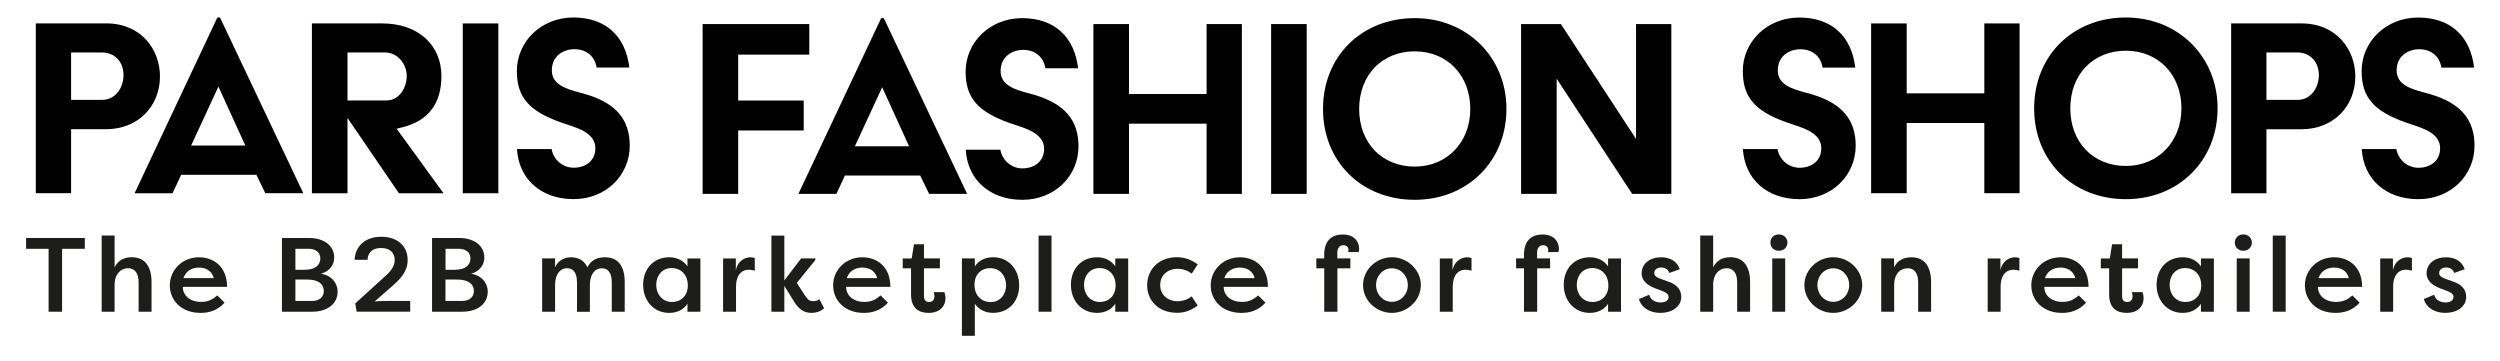 <?xml version="1.0" encoding="UTF-8"?>
<svg xmlns="http://www.w3.org/2000/svg" viewBox="0 0 510.24 73.7">
  <defs>
    <style>
      .cls-1 {
        fill: #010101;
      }

      .cls-2 {
        fill: #1d1d1b;
      }
    </style>
  </defs>
  <g id="Calque_1" data-name="Calque 1">
    <g id="EN">
      <path class="cls-2" d="M17.31,48.57v2.21h-4.64v12.84h-2.75v-12.84h-4.6v-2.21h12Z"/>
      <path class="cls-2" d="M20.75,48.07h2.64v6.49c.69-1.44,1.96-2.06,3.5-2.06,2.73,0,4.04,1.94,4.04,5.1v6.02h-2.64v-6c0-1.89-.82-2.88-2.13-2.88s-2.77.97-2.77,3.44v5.44h-2.64v-15.54Z"/>
      <path class="cls-2" d="M45.84,61.77c-1.46,1.63-3.22,2.09-4.92,2.09-3.89,0-6.26-2.54-6.26-5.63s2.52-5.72,5.96-5.72c2.92,0,5.72,1.85,5.72,6.04h-9.03c0,1.72,1.42,3.07,3.74,3.07,1.38,0,2.37-.49,3.29-1.33l1.5,1.48ZM37.43,56.76h6.19c-.41-1.68-1.87-2.15-3.01-2.15s-2.6.47-3.18,2.15Z"/>
      <path class="cls-2" d="M65.51,55.88c2.11.28,3.4,1.89,3.4,3.63,0,2.49-2.09,4.11-5.18,4.11h-6.19v-15.05h5.53c2.95,0,5.14,1.48,5.14,4,0,1.44-.88,2.77-2.69,3.31ZM62.16,55.06c2.49,0,3.22-1.2,3.22-2.34,0-1.29-1.1-1.94-2.32-1.94h-2.77v4.28h1.87ZM60.29,57.06v4.36h3.44c1.38,0,2.36-.77,2.36-1.98s-.77-2.39-3.53-2.39h-2.28Z"/>
      <path class="cls-2" d="M76.5,61.49v.04c.82-.11,2.67-.11,2.88-.11h4.34v2.19h-10.92l-.3-1.68,6-5.46c1.1-.92,2.06-2.09,2.06-3.38,0-1.55-1.05-2.47-2.75-2.47-2.24,0-2.79,1.42-2.79,2.41h-2.64c0-1.81,1.29-4.71,5.44-4.71,3.25,0,5.38,1.85,5.38,4.75,0,2.32-1.5,3.87-2.92,5.12l-3.76,3.29Z"/>
      <path class="cls-2" d="M96.15,55.88c2.11.28,3.4,1.89,3.4,3.63,0,2.49-2.09,4.11-5.18,4.11h-6.19v-15.05h5.53c2.95,0,5.14,1.48,5.14,4,0,1.44-.88,2.77-2.69,3.31ZM92.8,55.06c2.49,0,3.22-1.2,3.22-2.34,0-1.29-1.1-1.94-2.32-1.94h-2.77v4.28h1.87ZM90.92,57.06v4.36h3.44c1.38,0,2.36-.77,2.36-1.98s-.77-2.39-3.53-2.39h-2.28Z"/>
      <path class="cls-2" d="M117.76,57.62c0-1.89-.73-2.88-2.02-2.88-1.2,0-2.39.92-2.45,3.31v5.57h-2.64v-10.88h2.64v1.83c.58-1.35,1.81-2.06,3.2-2.06s2.69.52,3.4,2.04c.86-1.74,2.39-2.04,3.57-2.04,2.82,0,4.04,1.94,4.04,5.1v6.02h-2.64v-6c0-1.89-.73-2.88-2.02-2.88-1.2,0-2.39.92-2.45,3.31v5.57h-2.62v-6Z"/>
      <path class="cls-2" d="M142.95,52.74v10.88h-2.64v-1.63c-.77,1.2-2.11,1.87-3.72,1.87-3.23,0-5.33-2.56-5.33-5.72s2.02-5.63,5.35-5.63c1.46,0,2.82.58,3.7,1.85v-1.61h2.64ZM137.13,61.64c1.81,0,3.25-1.23,3.25-3.38s-1.35-3.55-3.31-3.55-3.14,1.57-3.14,3.44,1.23,3.48,3.2,3.48Z"/>
      <path class="cls-2" d="M150.18,55.15c.34-1.85,1.81-2.64,2.97-2.64.37,0,.58.06.9.15v2.6c-.41-.15-.9-.21-1.25-.21-.97,0-2.58.54-2.58,3.55v5.03h-2.64v-10.88h2.6v2.41Z"/>
      <path class="cls-2" d="M163.49,52.74h2.92v.32l-3.78,4.67,1.63,2.54c.58.84.9,1.2,1.7,1.2.24,0,.86-.06,1.29-.39l.95,1.83c-.92.86-2.04.95-2.6.95-1.66,0-2.58-.92-3.33-1.98l-2.19-3.53v5.27h-2.64v-15.54h2.64v9.16l3.42-4.49Z"/>
      <path class="cls-2" d="M181.22,61.77c-1.46,1.63-3.22,2.09-4.92,2.09-3.89,0-6.26-2.54-6.26-5.63s2.52-5.72,5.96-5.72c2.92,0,5.72,1.85,5.72,6.04h-9.03c0,1.72,1.42,3.07,3.74,3.07,1.38,0,2.37-.49,3.29-1.33l1.5,1.48ZM172.82,56.76h6.19c-.41-1.68-1.87-2.15-3.01-2.15s-2.6.47-3.18,2.15Z"/>
      <path class="cls-2" d="M188.58,52.74h3.25v2.02h-3.25v5.7c0,.67.28,1.18,1.05,1.18.67,0,1.08-.45,1.08-1.12,0-.24-.04-.67-.15-.9h2.17c.19.41.24,1.03.24,1.23,0,1.59-1.1,3.01-3.44,3.01-1.81,0-3.59-.77-3.59-3.76v-5.33h-1.7v-2.02h1.83l.47-2.9h2.04v2.9Z"/>
      <path class="cls-2" d="M196.32,68.54v-15.8h2.64v1.63c.77-1.2,2.11-1.87,3.72-1.87,3.23,0,5.33,2.52,5.33,5.72s-2.02,5.63-5.35,5.63c-1.46,0-2.82-.58-3.7-1.85v6.54h-2.64ZM202.14,54.72c-1.81,0-3.25,1.23-3.25,3.38s1.35,3.55,3.31,3.55,3.14-1.57,3.14-3.44-1.23-3.48-3.2-3.48Z"/>
      <path class="cls-2" d="M211.97,63.62v-15.54h2.64v15.54h-2.64Z"/>
      <path class="cls-2" d="M230.26,52.74v10.88h-2.64v-1.63c-.77,1.2-2.11,1.87-3.72,1.87-3.23,0-5.33-2.56-5.33-5.72s2.02-5.63,5.35-5.63c1.46,0,2.82.58,3.7,1.85v-1.61h2.64ZM224.44,61.64c1.81,0,3.25-1.23,3.25-3.38s-1.35-3.55-3.31-3.55-3.14,1.57-3.14,3.44,1.23,3.48,3.2,3.48Z"/>
      <path class="cls-2" d="M240.26,52.5c1.05,0,2.49.24,4.19,1.46l-1.23,1.89c-1.12-.92-2.43-.99-2.84-.99-2.11,0-3.59,1.35-3.59,3.31s1.48,3.31,3.59,3.31c.39,0,1.76-.09,2.84-.99l1.23,1.87c-1.7,1.27-3.14,1.48-4.19,1.48-3.78,0-6.13-2.45-6.13-5.61s2.28-5.74,6.13-5.74Z"/>
      <path class="cls-2" d="M258.28,61.77c-1.46,1.63-3.22,2.09-4.92,2.09-3.89,0-6.26-2.54-6.26-5.63s2.52-5.72,5.96-5.72c2.92,0,5.72,1.85,5.72,6.04h-9.03c0,1.72,1.42,3.07,3.74,3.07,1.38,0,2.37-.49,3.29-1.33l1.5,1.48ZM249.87,56.76h6.19c-.41-1.68-1.87-2.15-3.01-2.15s-2.6.47-3.18,2.15Z"/>
      <path class="cls-2" d="M272.96,52.74h2.64v2.02h-2.64v8.86h-2.69v-8.86h-1.61v-2.02h1.61v-.73c0-3.33,1.96-4.15,3.78-4.15,2.34,0,3.35,1.42,3.35,2.99,0,.06-.02.37-.11.6h-2.13c.04-.11.06-.24.06-.37,0-.69-.41-1.03-1.08-1.03s-1.2.52-1.2,1.55v1.14Z"/>
      <path class="cls-2" d="M284.08,52.5c3.18,0,5.91,2.58,5.91,5.68s-2.73,5.68-5.91,5.68-5.89-2.52-5.89-5.68,2.75-5.68,5.89-5.68ZM284.08,61.6c1.85,0,3.25-1.53,3.25-3.42s-1.4-3.42-3.25-3.42-3.23,1.53-3.23,3.42,1.4,3.42,3.23,3.42Z"/>
      <path class="cls-2" d="M296.46,55.15c.34-1.85,1.81-2.64,2.97-2.64.37,0,.58.06.9.15v2.6c-.41-.15-.9-.21-1.25-.21-.97,0-2.58.54-2.58,3.55v5.03h-2.64v-10.88h2.6v2.41Z"/>
      <path class="cls-2" d="M313.73,52.74h2.64v2.02h-2.64v8.86h-2.69v-8.86h-1.61v-2.02h1.61v-.73c0-3.33,1.96-4.15,3.78-4.15,2.34,0,3.35,1.42,3.35,2.99,0,.06-.02.37-.11.6h-2.13c.04-.11.06-.24.06-.37,0-.69-.41-1.03-1.08-1.03s-1.2.52-1.2,1.55v1.14Z"/>
      <path class="cls-2" d="M330.84,52.74v10.88h-2.64v-1.63c-.77,1.2-2.11,1.87-3.72,1.87-3.22,0-5.33-2.56-5.33-5.72s2.02-5.63,5.35-5.63c1.46,0,2.82.58,3.7,1.85v-1.61h2.64ZM325.01,61.64c1.81,0,3.25-1.23,3.25-3.38s-1.35-3.55-3.31-3.55-3.14,1.57-3.14,3.44,1.22,3.48,3.2,3.48Z"/>
      <path class="cls-2" d="M336.6,60.16c.28,1.1,1.31,1.57,2.32,1.57.77,0,1.63-.28,1.63-1.14,0-.58-.52-.88-1.18-1.16l-1.59-.6c-2.17-.8-2.73-2.06-2.73-3.03,0-2.02,1.72-3.29,3.98-3.29,1.35,0,3.12.47,3.8,2.43l-2.13.77c-.28-.88-1.08-1.12-1.66-1.12-.69,0-1.42.39-1.42,1.14,0,.6.54.88,1.14,1.12l1.61.58c2.34.73,2.77,2.19,2.77,3.12,0,2.15-2,3.31-4.26,3.31-1.79,0-3.76-.75-4.39-2.82l2.09-.88Z"/>
      <path class="cls-2" d="M347.01,48.07h2.64v6.49c.69-1.44,1.96-2.06,3.5-2.06,2.73,0,4.04,1.94,4.04,5.1v6.02h-2.64v-6c0-1.89-.82-2.88-2.13-2.88s-2.77.97-2.77,3.44v5.44h-2.64v-15.54Z"/>
      <path class="cls-2" d="M363.05,47.84c1.01,0,1.76.73,1.76,1.68s-.75,1.66-1.76,1.66-1.72-.71-1.72-1.66.71-1.68,1.72-1.68ZM361.71,63.62v-10.88h2.64v10.88h-2.64Z"/>
      <path class="cls-2" d="M374.16,52.5c3.18,0,5.91,2.58,5.91,5.68s-2.73,5.68-5.91,5.68-5.89-2.52-5.89-5.68,2.75-5.68,5.89-5.68ZM374.16,61.6c1.85,0,3.25-1.53,3.25-3.42s-1.4-3.42-3.25-3.42-3.23,1.53-3.23,3.42,1.4,3.42,3.23,3.42Z"/>
      <path class="cls-2" d="M383.94,52.74h2.64v1.83c.69-1.44,1.98-2.06,3.53-2.06,2.73,0,4.02,1.94,4.02,5.1v6.02h-2.64v-6c0-1.89-.8-2.88-2.11-2.88-1.55,0-2.79,1.14-2.79,3.44v5.44h-2.64v-10.88Z"/>
      <path class="cls-2" d="M408.28,55.15c.34-1.85,1.81-2.64,2.97-2.64.37,0,.58.06.9.15v2.6c-.41-.15-.9-.21-1.25-.21-.97,0-2.58.54-2.58,3.55v5.03h-2.64v-10.88h2.6v2.41Z"/>
      <path class="cls-2" d="M425.76,61.77c-1.46,1.63-3.23,2.09-4.92,2.09-3.89,0-6.26-2.54-6.26-5.63s2.51-5.72,5.96-5.72c2.92,0,5.72,1.85,5.72,6.04h-9.03c0,1.72,1.42,3.07,3.74,3.07,1.38,0,2.37-.49,3.29-1.33l1.5,1.48ZM417.36,56.76h6.19c-.41-1.68-1.87-2.15-3.01-2.15s-2.6.47-3.18,2.15Z"/>
      <path class="cls-2" d="M433.11,52.74h3.25v2.02h-3.25v5.7c0,.67.28,1.18,1.05,1.18.67,0,1.08-.45,1.08-1.12,0-.24-.04-.67-.15-.9h2.17c.19.41.24,1.03.24,1.23,0,1.59-1.1,3.01-3.44,3.01-1.81,0-3.59-.77-3.59-3.76v-5.33h-1.7v-2.02h1.83l.47-2.9h2.04v2.9Z"/>
      <path class="cls-2" d="M451.84,52.74v10.88h-2.64v-1.63c-.77,1.2-2.11,1.87-3.72,1.87-3.22,0-5.33-2.56-5.33-5.72s2.02-5.63,5.35-5.63c1.46,0,2.82.58,3.7,1.85v-1.61h2.64ZM446.01,61.64c1.81,0,3.25-1.23,3.25-3.38s-1.35-3.55-3.31-3.55-3.14,1.57-3.14,3.44,1.22,3.48,3.2,3.48Z"/>
      <path class="cls-2" d="M457.84,47.84c1.01,0,1.76.73,1.76,1.68s-.75,1.66-1.76,1.66-1.72-.71-1.72-1.66.71-1.68,1.72-1.68ZM456.51,63.62v-10.88h2.64v10.88h-2.64Z"/>
      <path class="cls-2" d="M463.86,63.62v-15.54h2.64v15.54h-2.64Z"/>
      <path class="cls-2" d="M481.6,61.77c-1.46,1.63-3.23,2.09-4.92,2.09-3.89,0-6.26-2.54-6.26-5.63s2.51-5.72,5.96-5.72c2.92,0,5.72,1.85,5.72,6.04h-9.03c0,1.72,1.42,3.07,3.74,3.07,1.38,0,2.37-.49,3.29-1.33l1.5,1.48ZM473.19,56.76h6.19c-.41-1.68-1.87-2.15-3.01-2.15s-2.6.47-3.18,2.15Z"/>
      <path class="cls-2" d="M488.39,55.15c.34-1.85,1.81-2.64,2.97-2.64.37,0,.58.06.9.15v2.6c-.41-.15-.9-.21-1.25-.21-.97,0-2.58.54-2.58,3.55v5.03h-2.64v-10.88h2.6v2.41Z"/>
      <path class="cls-2" d="M496.8,60.16c.28,1.1,1.31,1.57,2.32,1.57.77,0,1.63-.28,1.63-1.14,0-.58-.52-.88-1.18-1.16l-1.59-.6c-2.17-.8-2.73-2.06-2.73-3.03,0-2.02,1.72-3.29,3.98-3.29,1.35,0,3.12.47,3.8,2.43l-2.13.77c-.28-.88-1.08-1.12-1.66-1.12-.69,0-1.42.39-1.42,1.14,0,.6.54.88,1.14,1.12l1.61.58c2.34.73,2.77,2.19,2.77,3.12,0,2.15-2,3.31-4.26,3.31-1.79,0-3.76-.75-4.39-2.82l2.09-.88Z"/>
    </g>
  </g>
  <g id="pfs">
    <g>
      <polygon class="cls-1" points="404.99 19.05 389.15 19.05 389.15 4.78 381.89 4.78 381.89 39.43 389.15 39.43 389.15 25.1 404.99 25.1 404.99 39.43 412.19 39.43 412.19 4.78 404.99 4.78 404.99 19.05"/>
      <g>
        <path class="cls-1" d="M496.13,19.26c-.41-.12-.82-.23-1.23-.34-2.7-.74-5.76-1.57-5.76-4.55s2.4-4.32,4.62-4.32c2.45,0,4.18,1.48,4.51,3.75h6.69c-.78-6.51-4.91-10.22-11.44-10.22s-11.52,4.9-11.52,10.92c0,5.31,2.43,8.16,8.95,10.48.36.12.73.25,1.1.37,2.8.92,5.97,1.96,5.97,4.93,0,2.37-1.79,3.96-4.44,3.96-2.24,0-4.11-1.65-4.49-3.81h-7.07c.37,6.15,4.92,10.22,11.56,10.22s11.46-4.9,11.46-10.92c0-5.32-2.83-8.65-8.91-10.47"/>
        <path class="cls-1" d="M369.83,19.26c-.41-.12-.82-.23-1.23-.34-2.7-.74-5.76-1.57-5.76-4.55s2.4-4.32,4.62-4.32c2.45,0,4.18,1.48,4.51,3.75h6.69c-.78-6.51-4.91-10.22-11.44-10.22s-11.52,4.9-11.52,10.92c0,5.31,2.43,8.16,8.95,10.48.36.12.73.25,1.1.37,2.8.92,5.97,1.96,5.97,4.93,0,2.37-1.78,3.96-4.44,3.96-2.24,0-4.11-1.65-4.49-3.81h-7.07c.37,6.15,4.92,10.22,11.56,10.22s11.46-4.9,11.46-10.92c0-5.32-2.83-8.65-8.91-10.47"/>
        <path class="cls-1" d="M433.88,33.87c-6.68,0-11.34-4.84-11.34-11.76s4.66-11.76,11.34-11.76,11.34,4.95,11.34,11.76-4.77,11.76-11.34,11.76M433.88,3.57c-10.85,0-18.72,7.8-18.72,18.54s7.87,18.54,18.72,18.54,18.72-7.97,18.72-18.54-8.05-18.54-18.72-18.54"/>
        <path class="cls-1" d="M468.89,20.38h-6.32v-9.67h6.32c2.58,0,4.38,1.9,4.38,4.63,0,2.45-1.54,5.05-4.38,5.05M469.73,4.78h-14.36v34.66h7.2v-13.06h7.16c6.36,0,10.98-4.54,10.98-10.8,0-5.36-3.77-10.8-10.98-10.8"/>
      </g>
      <polygon class="cls-1" points="253.46 39.57 253.46 4.91 246.26 4.91 246.26 19.19 230.42 19.19 230.42 4.91 223.16 4.91 223.16 39.57 230.42 39.57 230.42 25.24 246.26 25.24 246.26 39.57 253.46 39.57"/>
      <path class="cls-1" d="M208.66,34.37c-2.24,0-4.11-1.65-4.49-3.81h-7.07c.37,6.15,4.92,10.22,11.56,10.22s11.46-4.9,11.46-10.92c0-5.32-2.83-8.65-8.91-10.47-.41-.12-.82-.23-1.23-.34-2.7-.74-5.76-1.57-5.76-4.55s2.4-4.32,4.62-4.32c2.45,0,4.18,1.48,4.51,3.75h6.69c-.78-6.51-4.91-10.23-11.44-10.23s-11.52,4.9-11.52,10.92c0,5.31,2.43,8.16,8.95,10.48.36.12.73.25,1.1.37,2.8.92,5.97,1.96,5.97,4.93,0,2.37-1.79,3.96-4.44,3.96"/>
      <path class="cls-1" d="M174.48,29.85l5.57-12.04,5.49,12.04h-11.06ZM189.63,39.57h7.76L180.38,3.7h-.54l-16.89,35.87h7.75l1.75-3.75h15.36l1.82,3.75Z"/>
      <polygon class="cls-1" points="150.66 26.63 164.03 26.63 164.03 20.52 150.66 20.52 150.66 11.15 165.17 11.15 165.17 4.91 143.4 4.91 143.4 39.57 150.66 39.57 150.66 26.63"/>
      <polygon class="cls-1" points="333.91 4.91 333.91 28.36 318.57 4.91 310.45 4.91 310.45 39.57 317.71 39.57 317.71 16.07 333.12 39.57 341.11 39.57 341.11 4.91 333.91 4.91"/>
      <path class="cls-1" d="M288.74,34c-6.68,0-11.34-4.84-11.34-11.76s4.66-11.76,11.34-11.76,11.34,4.95,11.34,11.76-4.77,11.76-11.34,11.76M288.74,3.7c-10.85,0-18.72,7.8-18.72,18.54s7.87,18.54,18.72,18.54,18.72-7.97,18.72-18.54-8.05-18.54-18.72-18.54"/>
      <rect class="cls-1" x="259.43" y="4.91" width="7.26" height="34.66"/>
      <path class="cls-1" d="M44.58,17.67l5.49,12.03h-11.06l5.57-12.03ZM35.22,39.43l1.75-3.75h15.36l1.81,3.75h7.76L44.9,3.57h-.54l-16.89,35.87h7.75Z"/>
      <path class="cls-1" d="M70.92,10.71h7.71c2.37,0,4.38,2.2,4.38,4.8,0,2.45-1.55,4.99-4.14,4.99h-7.95v-9.79ZM70.92,24.07l10.5,15.37h9.1l-9.57-13.17,1.17-.29c5.29-1.31,7.97-4.83,7.97-10.46,0-6.42-4.85-10.74-12.07-10.74h-14.36v34.66h7.26v-15.37Z"/>
      <rect class="cls-1" x="94.45" y="4.78" width="7.26" height="34.66"/>
      <g>
        <path class="cls-1" d="M14.51,10.71h6.32c2.58,0,4.38,1.9,4.38,4.62,0,2.45-1.54,5.05-4.38,5.05h-6.32v-9.67ZM14.51,26.37h7.16c6.36,0,10.98-4.54,10.98-10.8,0-5.37-3.77-10.8-10.98-10.8H7.31v34.66h7.2v-13.06Z"/>
        <path class="cls-1" d="M114.44,24.97c.36.12.73.25,1.1.37,2.8.92,5.97,1.96,5.97,4.93,0,2.37-1.78,3.96-4.44,3.96-2.24,0-4.11-1.65-4.49-3.81h-7.07c.37,6.15,4.92,10.22,11.56,10.22s11.46-4.9,11.46-10.92c0-5.32-2.83-8.65-8.91-10.47-.41-.12-.82-.23-1.23-.34-2.7-.74-5.76-1.57-5.76-4.55s2.4-4.32,4.62-4.32c2.45,0,4.18,1.48,4.51,3.75h6.69c-.78-6.51-4.91-10.22-11.44-10.22s-11.52,4.9-11.52,10.92c0,5.31,2.43,8.16,8.95,10.48"/>
      </g>
    </g>
  </g>
</svg>